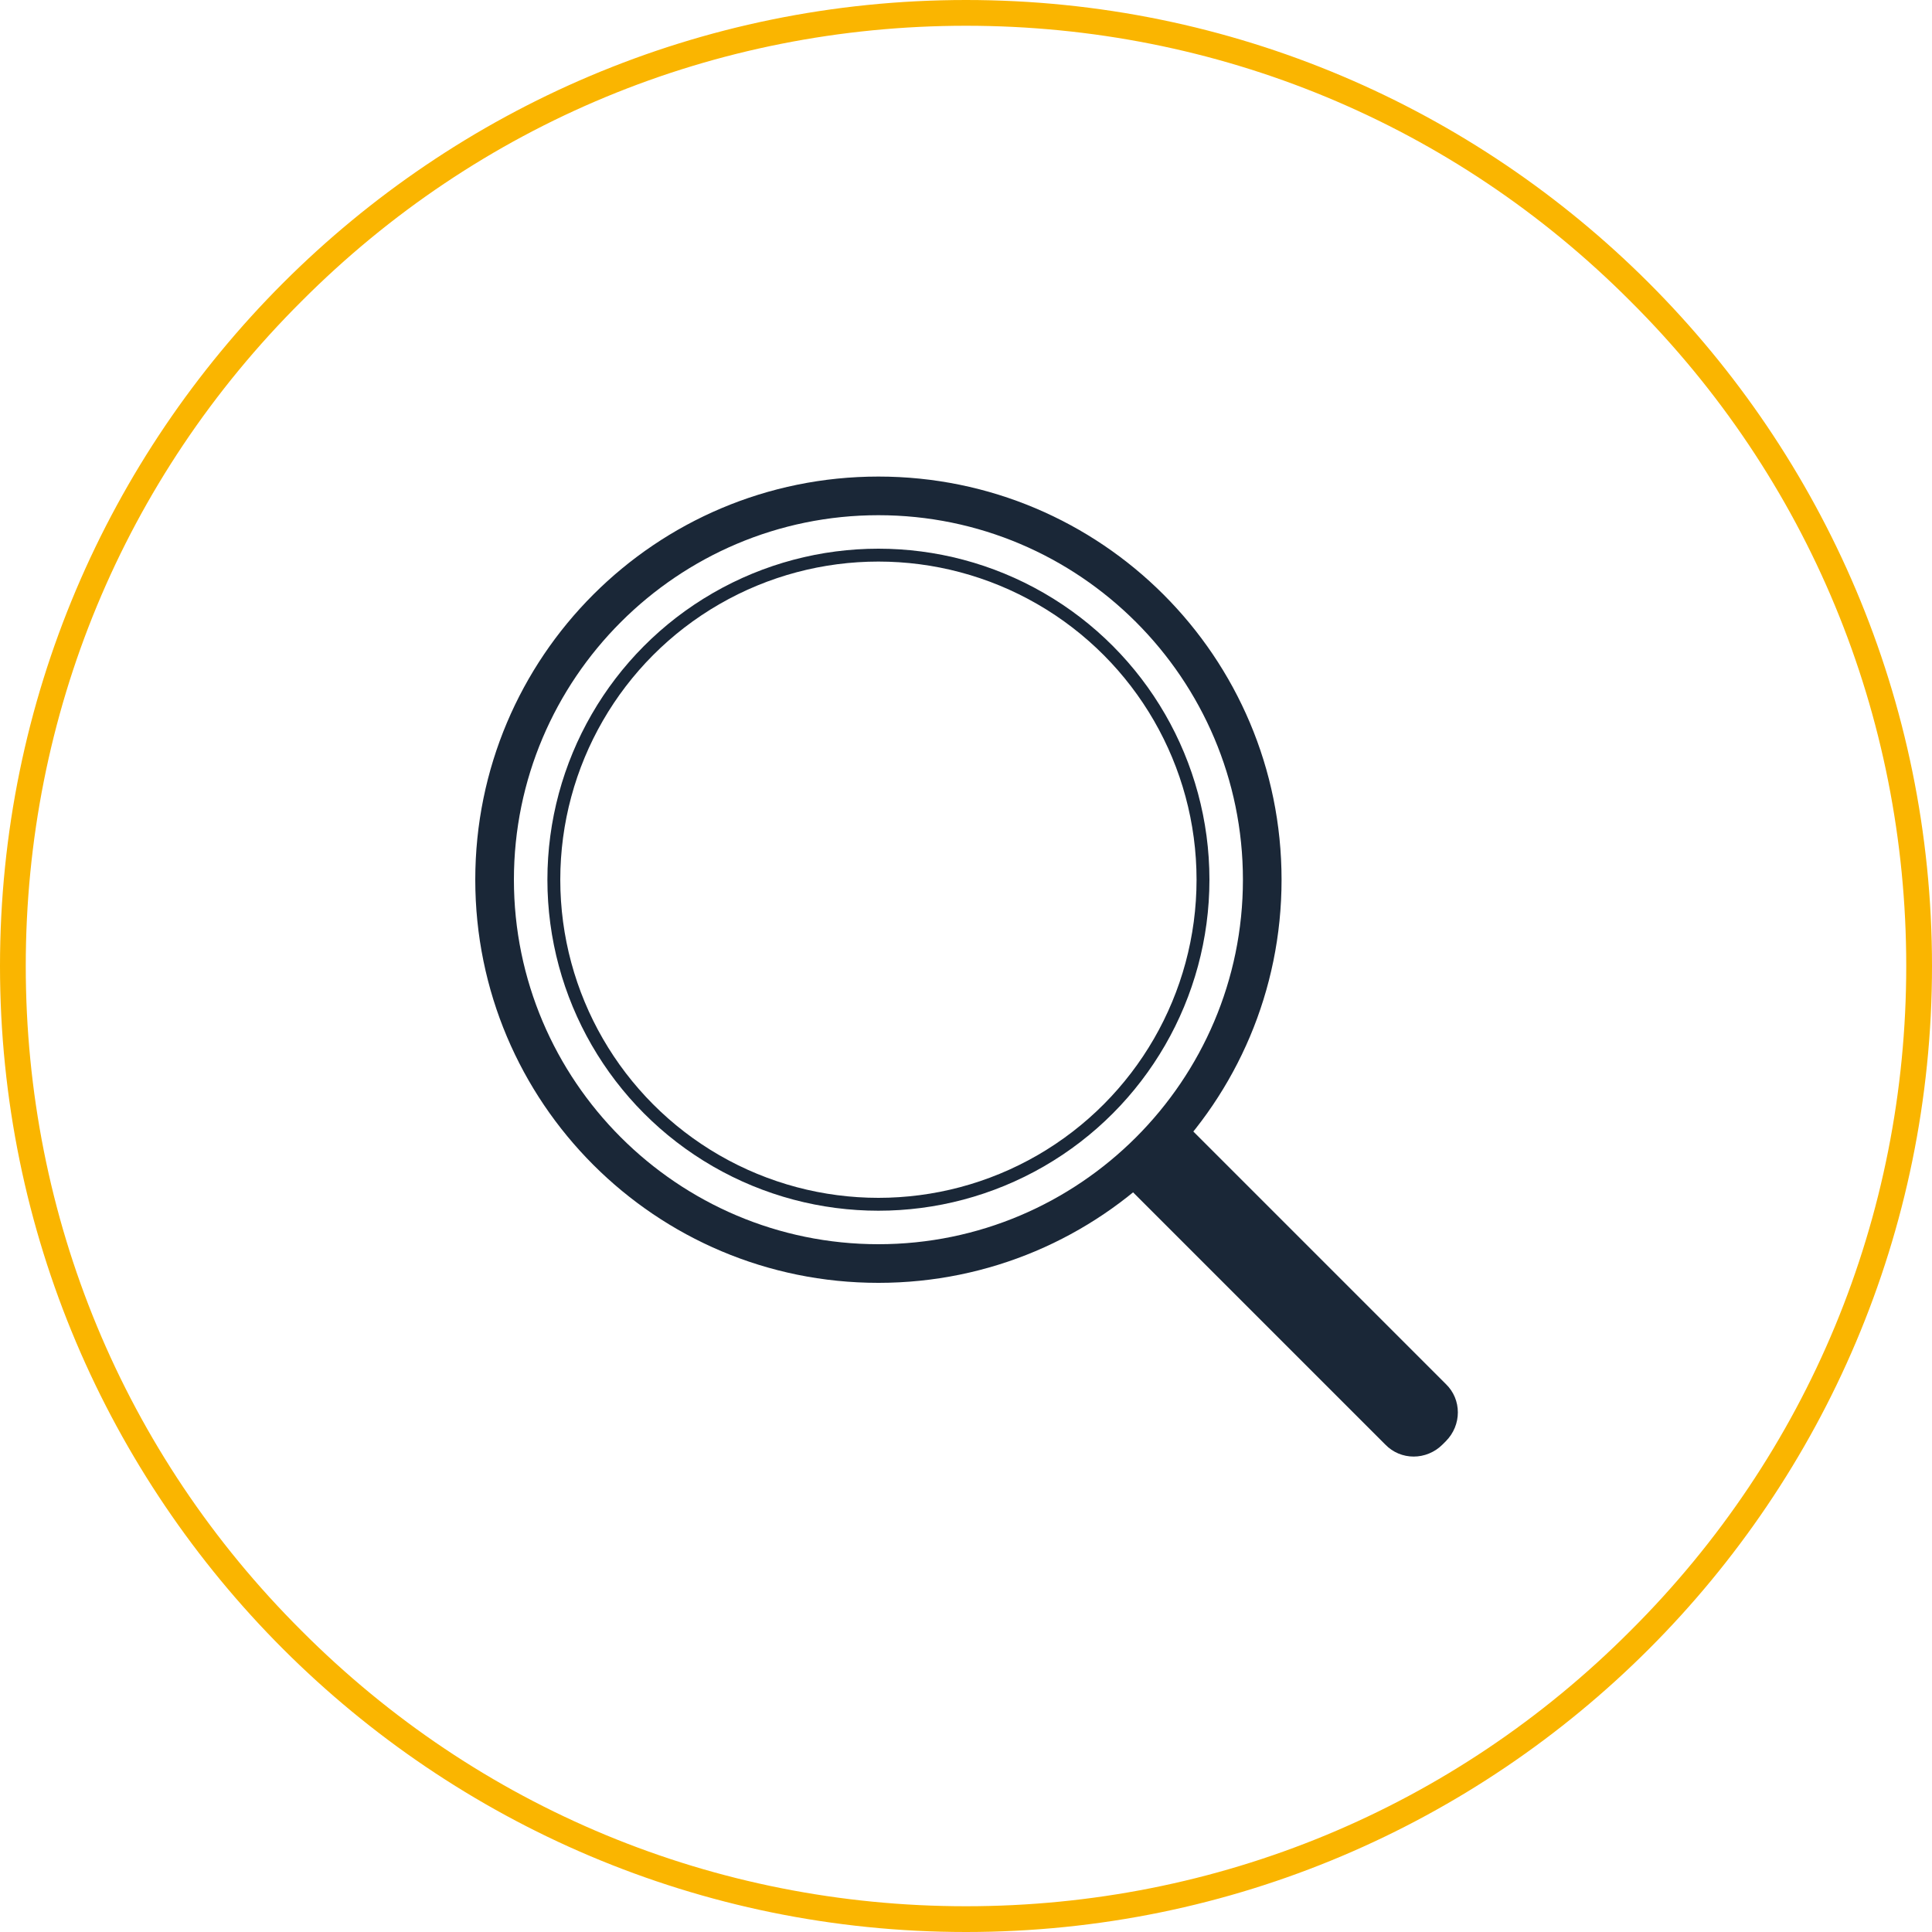 <svg xmlns="http://www.w3.org/2000/svg" viewBox="0 0 300 300" preserveAspectRatio="xMinYMin meet">

		<path style="fill:#FAB500;" d="M150,4c39,0,75.7,15.2,103.2,42.8C280.8,74.3,296,111,296,150s-15.2,75.7-42.8,103.2
			C225.7,280.8,189,296,150,296s-75.7-15.2-103.2-42.8C19.2,225.7,4,189,4,150S19.2,74.3,46.8,46.8C74.3,19.2,111,4,150,4 M150,0
			C67.2,0,0,67.2,0,150s67.2,150,150,150s150-67.2,150-150S232.8,0,150,0L150,0z"/>

		<circle style="fill:none;stroke:#1A2737;stroke-width:2;stroke-miterlimit:10;" cx="136.4" cy="136.6" r="50.4"/>

			<path style="fill:#1A2737;" d="M136.4,80c31.2,0,56.6,25.4,56.6,56.6s-25.4,56.6-56.6,56.6s-56.6-25.4-56.6-56.6
				S105.2,80,136.4,80 M136.4,74c-34.6,0-62.6,28-62.6,62.6s28,62.6,62.6,62.6s62.6-28,62.6-62.6S171,74,136.4,74L136.4,74z"/>

		<path style="fill:#1A2737;" d="M224.5,223.8l-0.5,0.5c-2.5,2.5-6.5,2.5-8.9,0l-39.7-39.7l9.4-9.4l39.7,39.7
			C227,217.3,227,221.3,224.5,223.8z"/>

</svg>
